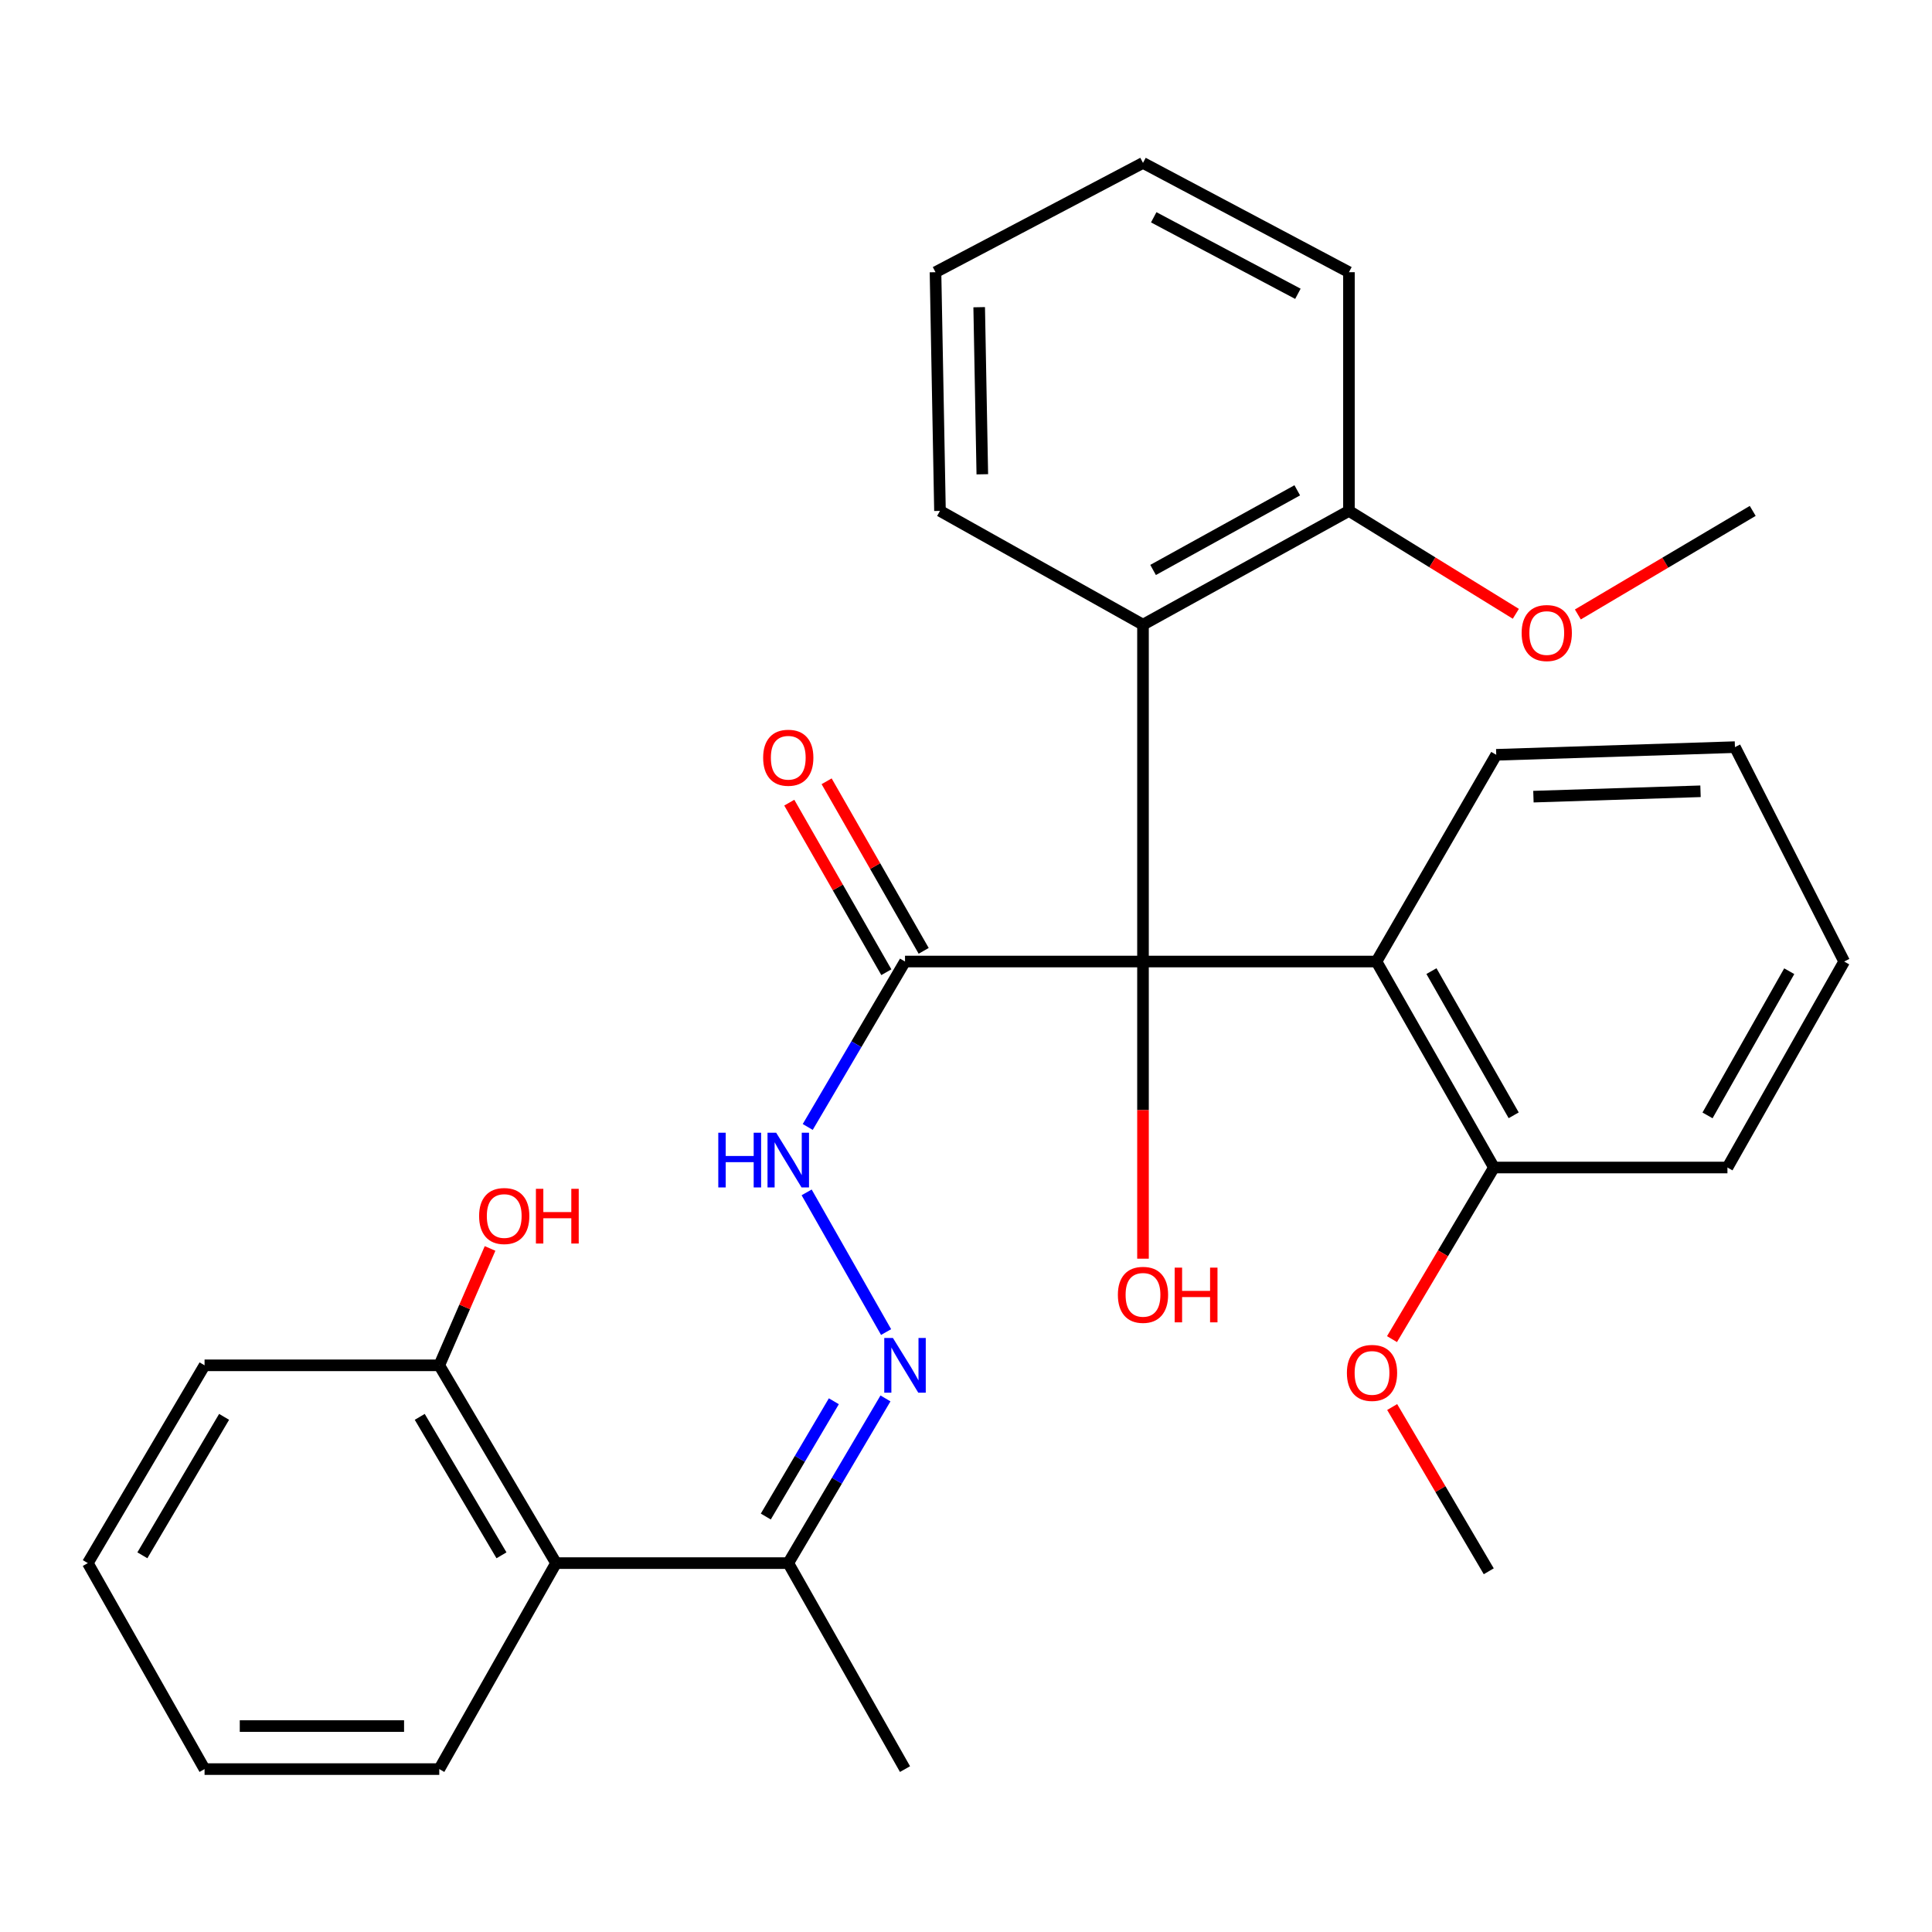 <?xml version='1.0' encoding='iso-8859-1'?>
<svg version='1.1' baseProfile='full'
              xmlns='http://www.w3.org/2000/svg'
                      xmlns:rdkit='http://www.rdkit.org/xml'
                      xmlns:xlink='http://www.w3.org/1999/xlink'
                  xml:space='preserve'
width='1000px' height='1000px' viewBox='0 0 1000 1000'>
<!-- END OF HEADER -->
<rect style='opacity:1.0;fill:#FFFFFF;stroke:none' width='1000' height='1000' x='0' y='0'> </rect>
<path class='bond-0' d='M 591.612,497.687 L 468.432,497.687' style='fill:none;fill-rule:evenodd;stroke:#000000;stroke-width:6px;stroke-linecap:butt;stroke-linejoin:miter;stroke-opacity:1' />
<path class='bond-1' d='M 591.612,497.687 L 712.454,497.687' style='fill:none;fill-rule:evenodd;stroke:#000000;stroke-width:6px;stroke-linecap:butt;stroke-linejoin:miter;stroke-opacity:1' />
<path class='bond-2' d='M 591.612,497.687 L 591.612,323.333' style='fill:none;fill-rule:evenodd;stroke:#000000;stroke-width:6px;stroke-linecap:butt;stroke-linejoin:miter;stroke-opacity:1' />
<path class='bond-11' d='M 591.612,497.687 L 591.612,574.59' style='fill:none;fill-rule:evenodd;stroke:#000000;stroke-width:6px;stroke-linecap:butt;stroke-linejoin:miter;stroke-opacity:1' />
<path class='bond-11' d='M 591.612,574.59 L 591.612,651.493' style='fill:none;fill-rule:evenodd;stroke:#FF0000;stroke-width:6px;stroke-linecap:butt;stroke-linejoin:miter;stroke-opacity:1' />
<path class='bond-4' d='M 468.432,497.687 L 443.258,540.501' style='fill:none;fill-rule:evenodd;stroke:#000000;stroke-width:6px;stroke-linecap:butt;stroke-linejoin:miter;stroke-opacity:1' />
<path class='bond-4' d='M 443.258,540.501 L 418.083,583.316' style='fill:none;fill-rule:evenodd;stroke:#0000FF;stroke-width:6px;stroke-linecap:butt;stroke-linejoin:miter;stroke-opacity:1' />
<path class='bond-9' d='M 478.094,492.156 L 452.975,448.274' style='fill:none;fill-rule:evenodd;stroke:#000000;stroke-width:6px;stroke-linecap:butt;stroke-linejoin:miter;stroke-opacity:1' />
<path class='bond-9' d='M 452.975,448.274 L 427.856,404.392' style='fill:none;fill-rule:evenodd;stroke:#FF0000;stroke-width:6px;stroke-linecap:butt;stroke-linejoin:miter;stroke-opacity:1' />
<path class='bond-9' d='M 458.77,503.217 L 433.651,459.335' style='fill:none;fill-rule:evenodd;stroke:#000000;stroke-width:6px;stroke-linecap:butt;stroke-linejoin:miter;stroke-opacity:1' />
<path class='bond-9' d='M 433.651,459.335 L 408.532,415.453' style='fill:none;fill-rule:evenodd;stroke:#FF0000;stroke-width:6px;stroke-linecap:butt;stroke-linejoin:miter;stroke-opacity:1' />
<path class='bond-8' d='M 712.454,497.687 L 773.264,604.303' style='fill:none;fill-rule:evenodd;stroke:#000000;stroke-width:6px;stroke-linecap:butt;stroke-linejoin:miter;stroke-opacity:1' />
<path class='bond-8' d='M 740.916,502.648 L 783.484,577.279' style='fill:none;fill-rule:evenodd;stroke:#000000;stroke-width:6px;stroke-linecap:butt;stroke-linejoin:miter;stroke-opacity:1' />
<path class='bond-16' d='M 712.454,497.687 L 774.452,390.687' style='fill:none;fill-rule:evenodd;stroke:#000000;stroke-width:6px;stroke-linecap:butt;stroke-linejoin:miter;stroke-opacity:1' />
<path class='bond-7' d='M 591.612,323.333 L 698.216,264.439' style='fill:none;fill-rule:evenodd;stroke:#000000;stroke-width:6px;stroke-linecap:butt;stroke-linejoin:miter;stroke-opacity:1' />
<path class='bond-7' d='M 596.835,295.009 L 671.458,253.784' style='fill:none;fill-rule:evenodd;stroke:#000000;stroke-width:6px;stroke-linecap:butt;stroke-linejoin:miter;stroke-opacity:1' />
<path class='bond-15' d='M 591.612,323.333 L 486.529,264.439' style='fill:none;fill-rule:evenodd;stroke:#000000;stroke-width:6px;stroke-linecap:butt;stroke-linejoin:miter;stroke-opacity:1' />
<path class='bond-3' d='M 458.64,689.474 L 417.516,617.176' style='fill:none;fill-rule:evenodd;stroke:#0000FF;stroke-width:6px;stroke-linecap:butt;stroke-linejoin:miter;stroke-opacity:1' />
<path class='bond-6' d='M 458.32,723.821 L 433.162,766.442' style='fill:none;fill-rule:evenodd;stroke:#0000FF;stroke-width:6px;stroke-linecap:butt;stroke-linejoin:miter;stroke-opacity:1' />
<path class='bond-6' d='M 433.162,766.442 L 408.005,809.063' style='fill:none;fill-rule:evenodd;stroke:#000000;stroke-width:6px;stroke-linecap:butt;stroke-linejoin:miter;stroke-opacity:1' />
<path class='bond-6' d='M 431.598,725.289 L 413.988,755.124' style='fill:none;fill-rule:evenodd;stroke:#0000FF;stroke-width:6px;stroke-linecap:butt;stroke-linejoin:miter;stroke-opacity:1' />
<path class='bond-6' d='M 413.988,755.124 L 396.377,784.958' style='fill:none;fill-rule:evenodd;stroke:#000000;stroke-width:6px;stroke-linecap:butt;stroke-linejoin:miter;stroke-opacity:1' />
<path class='bond-5' d='M 287.806,809.063 L 408.005,809.063' style='fill:none;fill-rule:evenodd;stroke:#000000;stroke-width:6px;stroke-linecap:butt;stroke-linejoin:miter;stroke-opacity:1' />
<path class='bond-10' d='M 287.806,809.063 L 227.367,706.689' style='fill:none;fill-rule:evenodd;stroke:#000000;stroke-width:6px;stroke-linecap:butt;stroke-linejoin:miter;stroke-opacity:1' />
<path class='bond-10' d='M 259.567,805.026 L 217.259,733.365' style='fill:none;fill-rule:evenodd;stroke:#000000;stroke-width:6px;stroke-linecap:butt;stroke-linejoin:miter;stroke-opacity:1' />
<path class='bond-17' d='M 287.806,809.063 L 227.367,915.679' style='fill:none;fill-rule:evenodd;stroke:#000000;stroke-width:6px;stroke-linecap:butt;stroke-linejoin:miter;stroke-opacity:1' />
<path class='bond-18' d='M 408.005,809.063 L 468.432,915.679' style='fill:none;fill-rule:evenodd;stroke:#000000;stroke-width:6px;stroke-linecap:butt;stroke-linejoin:miter;stroke-opacity:1' />
<path class='bond-14' d='M 698.216,264.439 L 741.405,291.072' style='fill:none;fill-rule:evenodd;stroke:#000000;stroke-width:6px;stroke-linecap:butt;stroke-linejoin:miter;stroke-opacity:1' />
<path class='bond-14' d='M 741.405,291.072 L 784.594,317.705' style='fill:none;fill-rule:evenodd;stroke:#FF0000;stroke-width:6px;stroke-linecap:butt;stroke-linejoin:miter;stroke-opacity:1' />
<path class='bond-20' d='M 698.216,264.439 L 698.216,140.889' style='fill:none;fill-rule:evenodd;stroke:#000000;stroke-width:6px;stroke-linecap:butt;stroke-linejoin:miter;stroke-opacity:1' />
<path class='bond-13' d='M 773.264,604.303 L 746.88,648.715' style='fill:none;fill-rule:evenodd;stroke:#000000;stroke-width:6px;stroke-linecap:butt;stroke-linejoin:miter;stroke-opacity:1' />
<path class='bond-13' d='M 746.88,648.715 L 720.495,693.127' style='fill:none;fill-rule:evenodd;stroke:#FF0000;stroke-width:6px;stroke-linecap:butt;stroke-linejoin:miter;stroke-opacity:1' />
<path class='bond-19' d='M 773.264,604.303 L 894.118,604.303' style='fill:none;fill-rule:evenodd;stroke:#000000;stroke-width:6px;stroke-linecap:butt;stroke-linejoin:miter;stroke-opacity:1' />
<path class='bond-12' d='M 227.367,706.689 L 240.512,676.443' style='fill:none;fill-rule:evenodd;stroke:#000000;stroke-width:6px;stroke-linecap:butt;stroke-linejoin:miter;stroke-opacity:1' />
<path class='bond-12' d='M 240.512,676.443 L 253.657,646.196' style='fill:none;fill-rule:evenodd;stroke:#FF0000;stroke-width:6px;stroke-linecap:butt;stroke-linejoin:miter;stroke-opacity:1' />
<path class='bond-21' d='M 227.367,706.689 L 105.882,706.689' style='fill:none;fill-rule:evenodd;stroke:#000000;stroke-width:6px;stroke-linecap:butt;stroke-linejoin:miter;stroke-opacity:1' />
<path class='bond-22' d='M 720.585,728.276 L 745.582,770.785' style='fill:none;fill-rule:evenodd;stroke:#FF0000;stroke-width:6px;stroke-linecap:butt;stroke-linejoin:miter;stroke-opacity:1' />
<path class='bond-22' d='M 745.582,770.785 L 770.58,813.293' style='fill:none;fill-rule:evenodd;stroke:#000000;stroke-width:6px;stroke-linecap:butt;stroke-linejoin:miter;stroke-opacity:1' />
<path class='bond-23' d='M 816.699,318.042 L 861.952,291.241' style='fill:none;fill-rule:evenodd;stroke:#FF0000;stroke-width:6px;stroke-linecap:butt;stroke-linejoin:miter;stroke-opacity:1' />
<path class='bond-23' d='M 861.952,291.241 L 907.206,264.439' style='fill:none;fill-rule:evenodd;stroke:#000000;stroke-width:6px;stroke-linecap:butt;stroke-linejoin:miter;stroke-opacity:1' />
<path class='bond-25' d='M 486.529,264.439 L 484.216,140.889' style='fill:none;fill-rule:evenodd;stroke:#000000;stroke-width:6px;stroke-linecap:butt;stroke-linejoin:miter;stroke-opacity:1' />
<path class='bond-25' d='M 508.444,245.49 L 506.825,159.004' style='fill:none;fill-rule:evenodd;stroke:#000000;stroke-width:6px;stroke-linecap:butt;stroke-linejoin:miter;stroke-opacity:1' />
<path class='bond-24' d='M 774.452,390.687 L 898.003,386.716' style='fill:none;fill-rule:evenodd;stroke:#000000;stroke-width:6px;stroke-linecap:butt;stroke-linejoin:miter;stroke-opacity:1' />
<path class='bond-24' d='M 793.699,412.346 L 880.185,409.566' style='fill:none;fill-rule:evenodd;stroke:#000000;stroke-width:6px;stroke-linecap:butt;stroke-linejoin:miter;stroke-opacity:1' />
<path class='bond-26' d='M 227.367,915.679 L 105.882,915.679' style='fill:none;fill-rule:evenodd;stroke:#000000;stroke-width:6px;stroke-linecap:butt;stroke-linejoin:miter;stroke-opacity:1' />
<path class='bond-26' d='M 209.144,893.413 L 124.104,893.413' style='fill:none;fill-rule:evenodd;stroke:#000000;stroke-width:6px;stroke-linecap:butt;stroke-linejoin:miter;stroke-opacity:1' />
<path class='bond-31' d='M 894.118,604.303 L 954.545,497.687' style='fill:none;fill-rule:evenodd;stroke:#000000;stroke-width:6px;stroke-linecap:butt;stroke-linejoin:miter;stroke-opacity:1' />
<path class='bond-31' d='M 883.811,577.332 L 926.11,502.7' style='fill:none;fill-rule:evenodd;stroke:#000000;stroke-width:6px;stroke-linecap:butt;stroke-linejoin:miter;stroke-opacity:1' />
<path class='bond-30' d='M 698.216,140.889 L 591.612,84.321' style='fill:none;fill-rule:evenodd;stroke:#000000;stroke-width:6px;stroke-linecap:butt;stroke-linejoin:miter;stroke-opacity:1' />
<path class='bond-30' d='M 671.788,152.072 L 597.166,112.474' style='fill:none;fill-rule:evenodd;stroke:#000000;stroke-width:6px;stroke-linecap:butt;stroke-linejoin:miter;stroke-opacity:1' />
<path class='bond-32' d='M 105.882,706.689 L 45.455,809.063' style='fill:none;fill-rule:evenodd;stroke:#000000;stroke-width:6px;stroke-linecap:butt;stroke-linejoin:miter;stroke-opacity:1' />
<path class='bond-32' d='M 115.992,733.363 L 73.693,805.025' style='fill:none;fill-rule:evenodd;stroke:#000000;stroke-width:6px;stroke-linecap:butt;stroke-linejoin:miter;stroke-opacity:1' />
<path class='bond-29' d='M 898.003,386.716 L 954.545,497.687' style='fill:none;fill-rule:evenodd;stroke:#000000;stroke-width:6px;stroke-linecap:butt;stroke-linejoin:miter;stroke-opacity:1' />
<path class='bond-27' d='M 484.216,140.889 L 591.612,84.321' style='fill:none;fill-rule:evenodd;stroke:#000000;stroke-width:6px;stroke-linecap:butt;stroke-linejoin:miter;stroke-opacity:1' />
<path class='bond-28' d='M 105.882,915.679 L 45.455,809.063' style='fill:none;fill-rule:evenodd;stroke:#000000;stroke-width:6px;stroke-linecap:butt;stroke-linejoin:miter;stroke-opacity:1' />
<path  class='atom-4' d='M 462.172 692.529
L 471.452 707.529
Q 472.372 709.009, 473.852 711.689
Q 475.332 714.369, 475.412 714.529
L 475.412 692.529
L 479.172 692.529
L 479.172 720.849
L 475.292 720.849
L 465.332 704.449
Q 464.172 702.529, 462.932 700.329
Q 461.732 698.129, 461.372 697.449
L 461.372 720.849
L 457.692 720.849
L 457.692 692.529
L 462.172 692.529
' fill='#0000FF'/>
<path  class='atom-5' d='M 371.785 586.296
L 375.625 586.296
L 375.625 598.336
L 390.105 598.336
L 390.105 586.296
L 393.945 586.296
L 393.945 614.616
L 390.105 614.616
L 390.105 601.536
L 375.625 601.536
L 375.625 614.616
L 371.785 614.616
L 371.785 586.296
' fill='#0000FF'/>
<path  class='atom-5' d='M 401.745 586.296
L 411.025 601.296
Q 411.945 602.776, 413.425 605.456
Q 414.905 608.136, 414.985 608.296
L 414.985 586.296
L 418.745 586.296
L 418.745 614.616
L 414.865 614.616
L 404.905 598.216
Q 403.745 596.296, 402.505 594.096
Q 401.305 591.896, 400.945 591.216
L 400.945 614.616
L 397.265 614.616
L 397.265 586.296
L 401.745 586.296
' fill='#0000FF'/>
<path  class='atom-10' d='M 395.005 392.202
Q 395.005 385.402, 398.365 381.602
Q 401.725 377.802, 408.005 377.802
Q 414.285 377.802, 417.645 381.602
Q 421.005 385.402, 421.005 392.202
Q 421.005 399.082, 417.605 403.002
Q 414.205 406.882, 408.005 406.882
Q 401.765 406.882, 398.365 403.002
Q 395.005 399.122, 395.005 392.202
M 408.005 403.682
Q 412.325 403.682, 414.645 400.802
Q 417.005 397.882, 417.005 392.202
Q 417.005 386.642, 414.645 383.842
Q 412.325 381.002, 408.005 381.002
Q 403.685 381.002, 401.325 383.802
Q 399.005 386.602, 399.005 392.202
Q 399.005 397.922, 401.325 400.802
Q 403.685 403.682, 408.005 403.682
' fill='#FF0000'/>
<path  class='atom-12' d='M 578.612 670.204
Q 578.612 663.404, 581.972 659.604
Q 585.332 655.804, 591.612 655.804
Q 597.892 655.804, 601.252 659.604
Q 604.612 663.404, 604.612 670.204
Q 604.612 677.084, 601.212 681.004
Q 597.812 684.884, 591.612 684.884
Q 585.372 684.884, 581.972 681.004
Q 578.612 677.124, 578.612 670.204
M 591.612 681.684
Q 595.932 681.684, 598.252 678.804
Q 600.612 675.884, 600.612 670.204
Q 600.612 664.644, 598.252 661.844
Q 595.932 659.004, 591.612 659.004
Q 587.292 659.004, 584.932 661.804
Q 582.612 664.604, 582.612 670.204
Q 582.612 675.924, 584.932 678.804
Q 587.292 681.684, 591.612 681.684
' fill='#FF0000'/>
<path  class='atom-12' d='M 608.012 656.124
L 611.852 656.124
L 611.852 668.164
L 626.332 668.164
L 626.332 656.124
L 630.172 656.124
L 630.172 684.444
L 626.332 684.444
L 626.332 671.364
L 611.852 671.364
L 611.852 684.444
L 608.012 684.444
L 608.012 656.124
' fill='#FF0000'/>
<path  class='atom-13' d='M 247.988 629.408
Q 247.988 622.608, 251.348 618.808
Q 254.708 615.008, 260.988 615.008
Q 267.268 615.008, 270.628 618.808
Q 273.988 622.608, 273.988 629.408
Q 273.988 636.288, 270.588 640.208
Q 267.188 644.088, 260.988 644.088
Q 254.748 644.088, 251.348 640.208
Q 247.988 636.328, 247.988 629.408
M 260.988 640.888
Q 265.308 640.888, 267.628 638.008
Q 269.988 635.088, 269.988 629.408
Q 269.988 623.848, 267.628 621.048
Q 265.308 618.208, 260.988 618.208
Q 256.668 618.208, 254.308 621.008
Q 251.988 623.808, 251.988 629.408
Q 251.988 635.128, 254.308 638.008
Q 256.668 640.888, 260.988 640.888
' fill='#FF0000'/>
<path  class='atom-13' d='M 277.388 615.328
L 281.228 615.328
L 281.228 627.368
L 295.708 627.368
L 295.708 615.328
L 299.548 615.328
L 299.548 643.648
L 295.708 643.648
L 295.708 630.568
L 281.228 630.568
L 281.228 643.648
L 277.388 643.648
L 277.388 615.328
' fill='#FF0000'/>
<path  class='atom-14' d='M 697.153 710.616
Q 697.153 703.816, 700.513 700.016
Q 703.873 696.216, 710.153 696.216
Q 716.433 696.216, 719.793 700.016
Q 723.153 703.816, 723.153 710.616
Q 723.153 717.496, 719.753 721.416
Q 716.353 725.296, 710.153 725.296
Q 703.913 725.296, 700.513 721.416
Q 697.153 717.536, 697.153 710.616
M 710.153 722.096
Q 714.473 722.096, 716.793 719.216
Q 719.153 716.296, 719.153 710.616
Q 719.153 705.056, 716.793 702.256
Q 714.473 699.416, 710.153 699.416
Q 705.833 699.416, 703.473 702.216
Q 701.153 705.016, 701.153 710.616
Q 701.153 716.336, 703.473 719.216
Q 705.833 722.096, 710.153 722.096
' fill='#FF0000'/>
<path  class='atom-15' d='M 787.602 327.656
Q 787.602 320.856, 790.962 317.056
Q 794.322 313.256, 800.602 313.256
Q 806.882 313.256, 810.242 317.056
Q 813.602 320.856, 813.602 327.656
Q 813.602 334.536, 810.202 338.456
Q 806.802 342.336, 800.602 342.336
Q 794.362 342.336, 790.962 338.456
Q 787.602 334.576, 787.602 327.656
M 800.602 339.136
Q 804.922 339.136, 807.242 336.256
Q 809.602 333.336, 809.602 327.656
Q 809.602 322.096, 807.242 319.296
Q 804.922 316.456, 800.602 316.456
Q 796.282 316.456, 793.922 319.256
Q 791.602 322.056, 791.602 327.656
Q 791.602 333.376, 793.922 336.256
Q 796.282 339.136, 800.602 339.136
' fill='#FF0000'/>
</svg>
